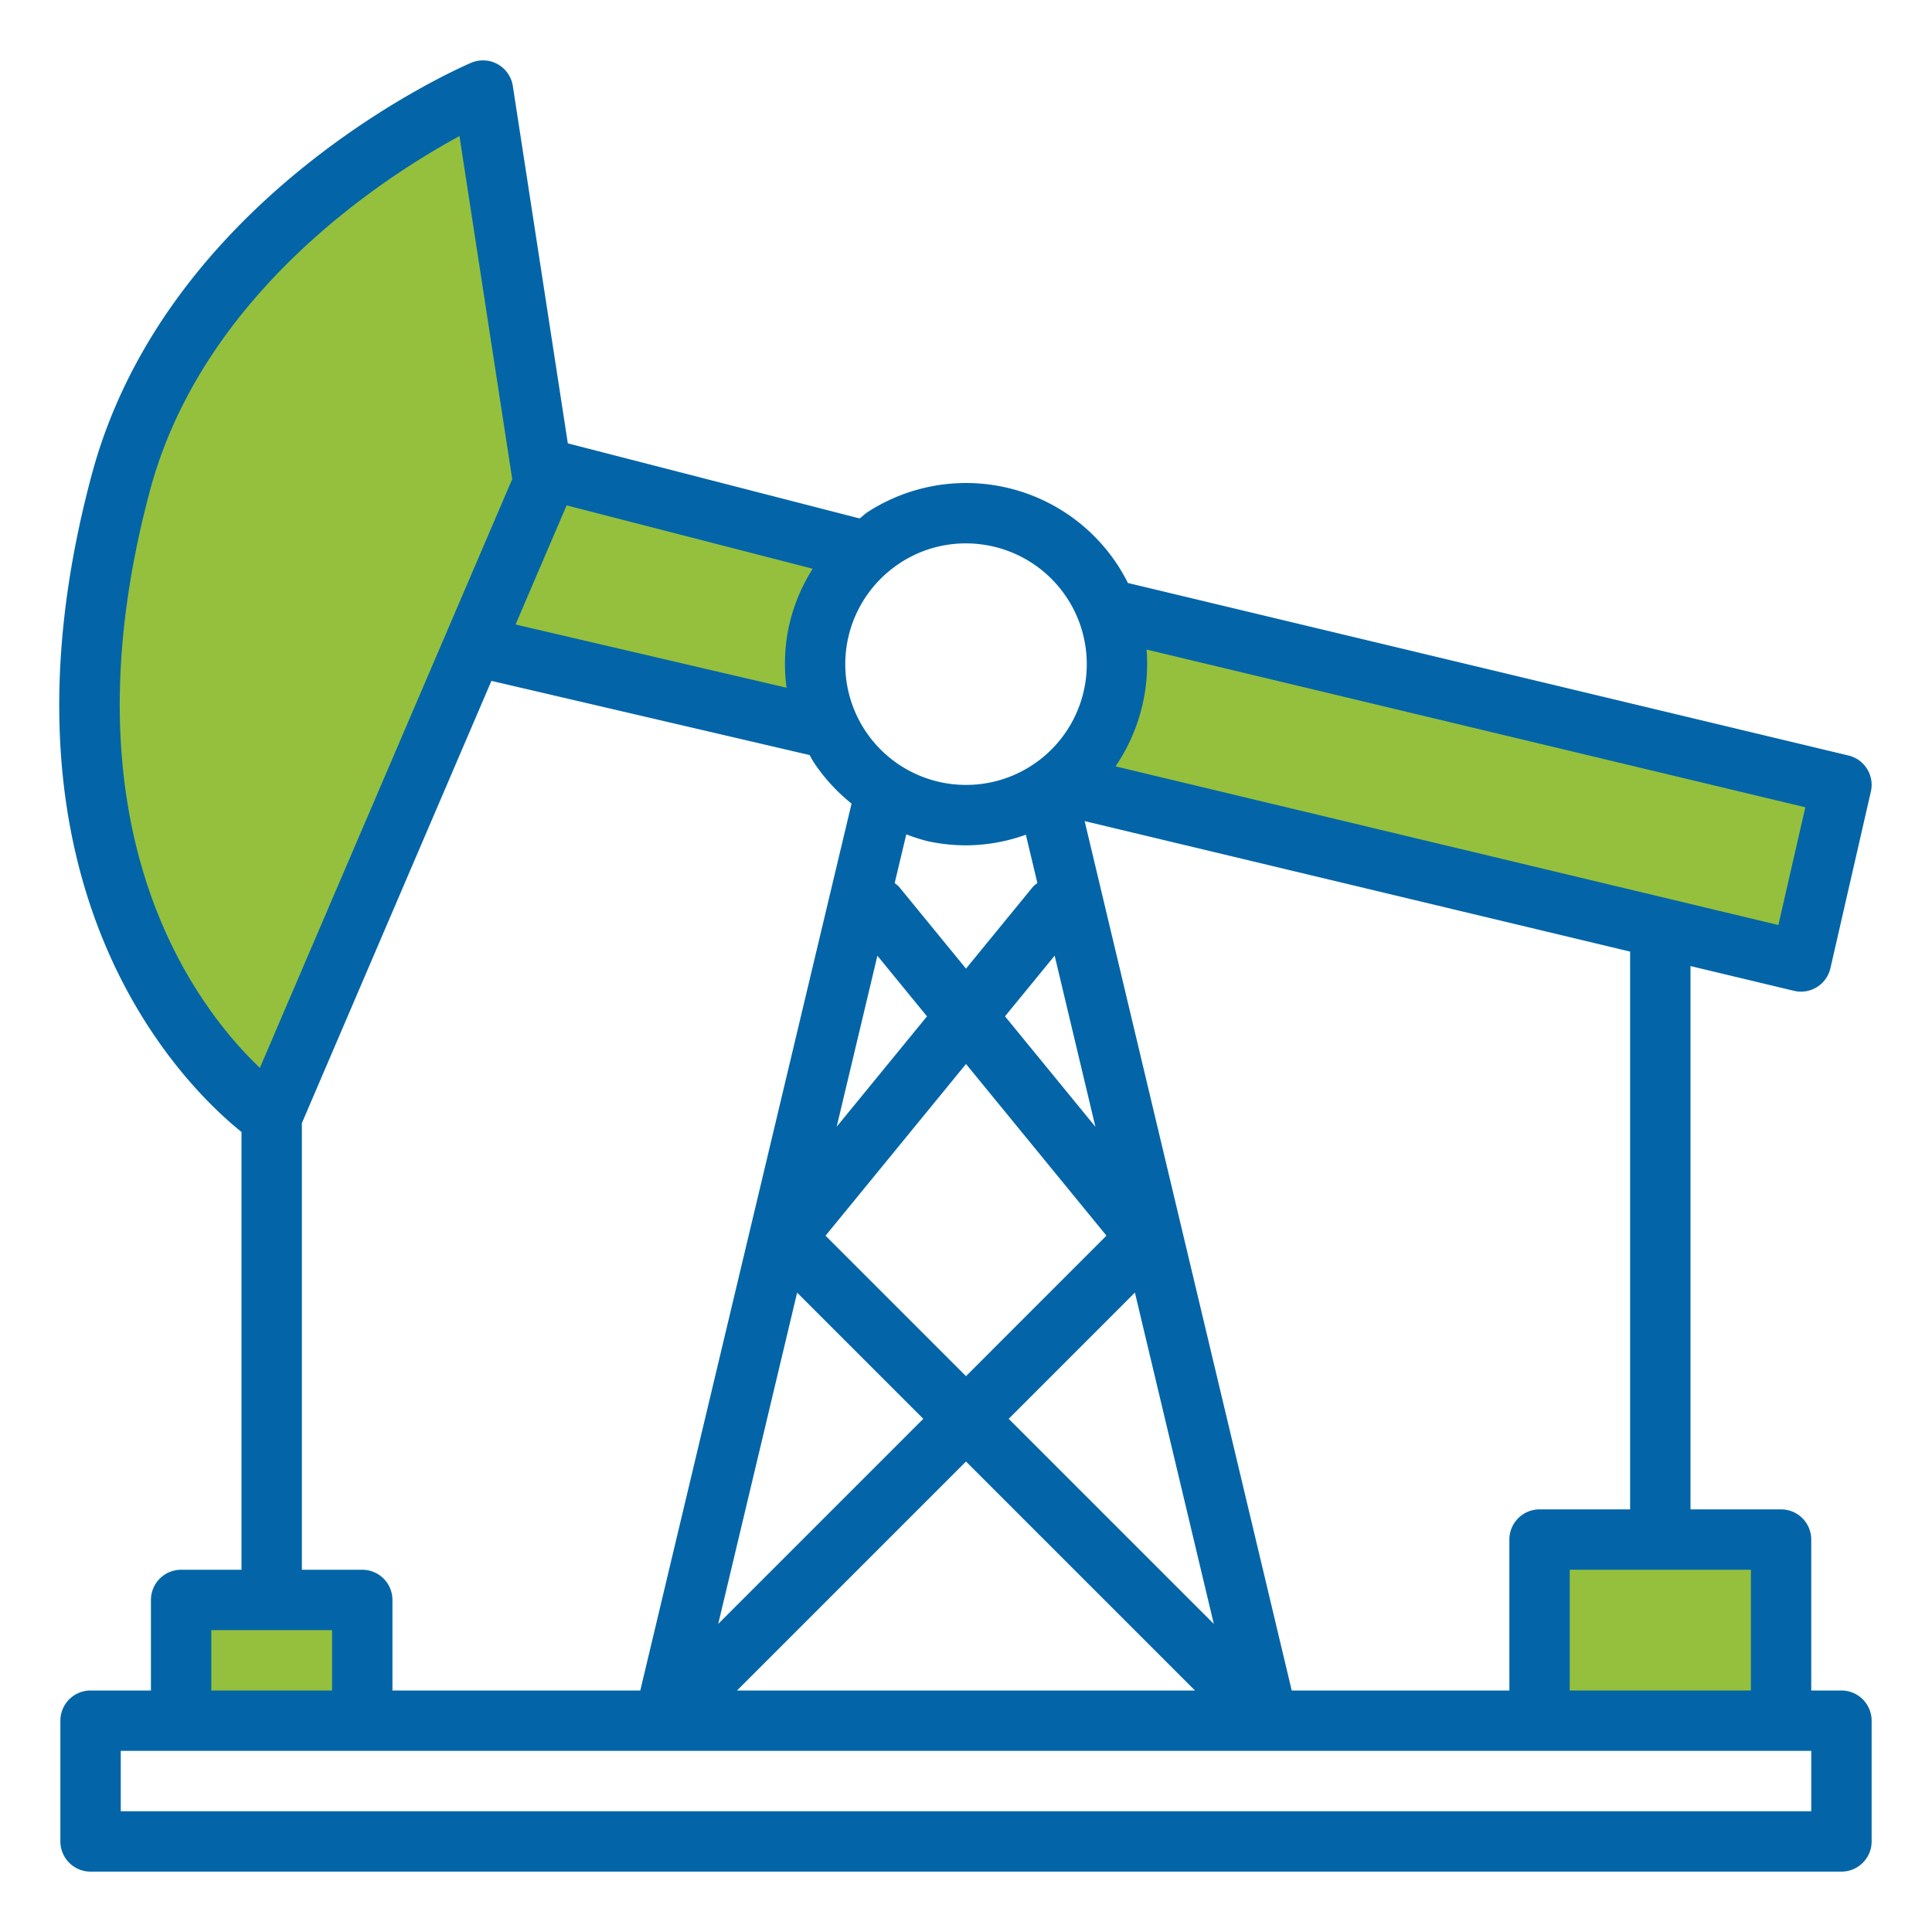 <svg xmlns="http://www.w3.org/2000/svg" version="1.1" xmlns:xlink="http://www.w3.org/1999/xlink" width="512" height="512" x="0" y="0" viewBox="0 0 64 64" style="enable-background:new 0 0 512 512" xml:space="preserve" class=""><g><g data-name="10-Letter copy 3"><path fill="#95c03d" d="m27.48 24-11.79-2.75L17.08 18l.92-2.14-.08-.51 10.76 2.77a4.894 4.894 0 0 0-1.42 2.15 4.775 4.775 0 0 0-.15.54 4.949 4.949 0 0 0 .37 3.19zM61 25.83l-.44 1.94-.9 3.91-24.61-5.89a4.96 4.96 0 0 0 1.84-2.91 2.63 2.63 0 0 0 .06-.39 4.967 4.967 0 0 0-.3-2.49z" opacity="1" data-original="#faa629"></path><path fill="#90a4ae" d="M3 56h58v4H3z" opacity="0" data-original="#90a4ae" class=""></path><path fill="#78909c" d="M3 57h58v4H3z" opacity="0" data-original="#78909c" class=""></path><path fill="#95c03d" d="M6 53h6v4H6z" opacity="1" data-original="#faa629"></path><path fill="#95c03d" d="M6 53h3v4H6z" opacity="1" data-original="#f8981d" class=""></path><path fill="#95c03d" d="M51 51h8v6h-8z" opacity="1" data-original="#faa629"></path><path fill="#95c03d" d="M51 51h4v6h-4z" opacity="1" data-original="#f8981d" class=""></path><path fill="#95c03d" d="m18 16-2.31 5.39L9 37s-9-6.04-5-21C6.38 7.1 16 3 16 3l1.92 12.49z" opacity="1" data-original="#faa629"></path><path fill="#95c03d" d="M17.92 16.49 16 4a22.876 22.876 0 0 0-2.908 1.602L14.92 17.49 15 18l-2.31 5.39-5.527 12.897A10.914 10.914 0 0 0 9 38l6.69-15.61L18 17z" opacity="1" data-original="#f8981d" class=""></path><circle cx="32" cy="21.999" r="5" fill="#90a4ae" opacity="0" data-original="#90a4ae" class=""></circle><path fill="#78909c" d="M33.048 17.112a4.994 4.994 0 0 0-5.903 3.734 4.985 4.985 0 0 1 8.743 4.2c-.008.038-.026.07-.035.107a4.945 4.945 0 0 0 1.036-2.105 5 5 0 0 0-3.841-5.936z" opacity="0" data-original="#78909c" class=""></path><path fill="#95c03d" d="m61 25.83-.44 1.94-23.61-5.28a4.967 4.967 0 0 0-.3-2.49zM28.68 17.85A4.894 4.894 0 0 0 27.26 20l-10.18-2.27.92-2.14-.08-.51z" opacity="1" data-original="#f8981d" class=""></path><path d="M61 56h-1v-5a1 1 0 0 0-1-1h-3V32.002l3.428.82a1 1 0 0 0 .76-.123 1 1 0 0 0 .447-.626l1.34-5.85a1 1 0 0 0-.742-1.196l-23.87-5.715a6.085 6.085 0 0 0-.324-.57 6 6 0 0 0-8.299-1.778c-.096.062-.173.144-.265.21l-9.665-2.487-1.822-11.839a1 1 0 0 0-1.38-.768c-.41.175-10.097 4.398-12.574 13.662C-.635 29.462 6.144 36.007 8 37.498V52H6a1 1 0 0 0-1 1v3H3a1 1 0 0 0-1 1v4a1 1 0 0 0 1 1h58a1 1 0 0 0 1-1v-4a1 1 0 0 0-1-1zm-3 0h-6v-4h6zm-4-6h-3a1 1 0 0 0-1 1v5h-7.21l-6.86-28.8L54 31.523zM30.742 27.868a6.073 6.073 0 0 0 1.27.135 5.92 5.92 0 0 0 1.971-.352l.382 1.602a.945.945 0 0 0-.14.114L32 32.087l-2.226-2.72a.953.953 0 0 0-.137-.112l.385-1.616a6.035 6.035 0 0 0 .72.23zm6.853 14.95 2.614 10.977L33.414 47zM32 45.587l-4.653-4.653L32 35.246l4.653 5.687zm1.292-11.92 1.645-2.01 1.35 5.67zm-4.227-2.007 1.643 2.008-2.992 3.656zM26.406 42.82l4.18 4.18-6.794 6.794zM32 48.414 39.586 56H24.414zm27.804-21.672-.893 3.9-21.957-5.255a6.034 6.034 0 0 0 1.028-3.87zm-29.977-8.1A3.974 3.974 0 0 1 31.992 18a4.02 4.02 0 0 1 .846.09 4 4 0 1 1-3.01.553zm-3.693 2.101a6 6 0 0 0-.079 2.038l-8.976-2.094 1.691-3.946 8.152 2.099a5.972 5.972 0 0 0-.788 1.904zM4.966 16.258c1.74-6.505 7.702-10.363 10.254-11.75l1.748 11.363-8.36 19.504c-2.096-1.998-6.652-7.859-3.642-19.117zM10 37.205l6.279-14.65 10.54 2.457c.047.083.09.167.143.248a5.984 5.984 0 0 0 1.247 1.36L21.21 56H13v-3a1 1 0 0 0-1-1h-2zM7 54h4v2H7zm53 6H4v-2h56z" fill="#0365a8" opacity="1" data-original="#000000" class=""></path></g></g></svg>